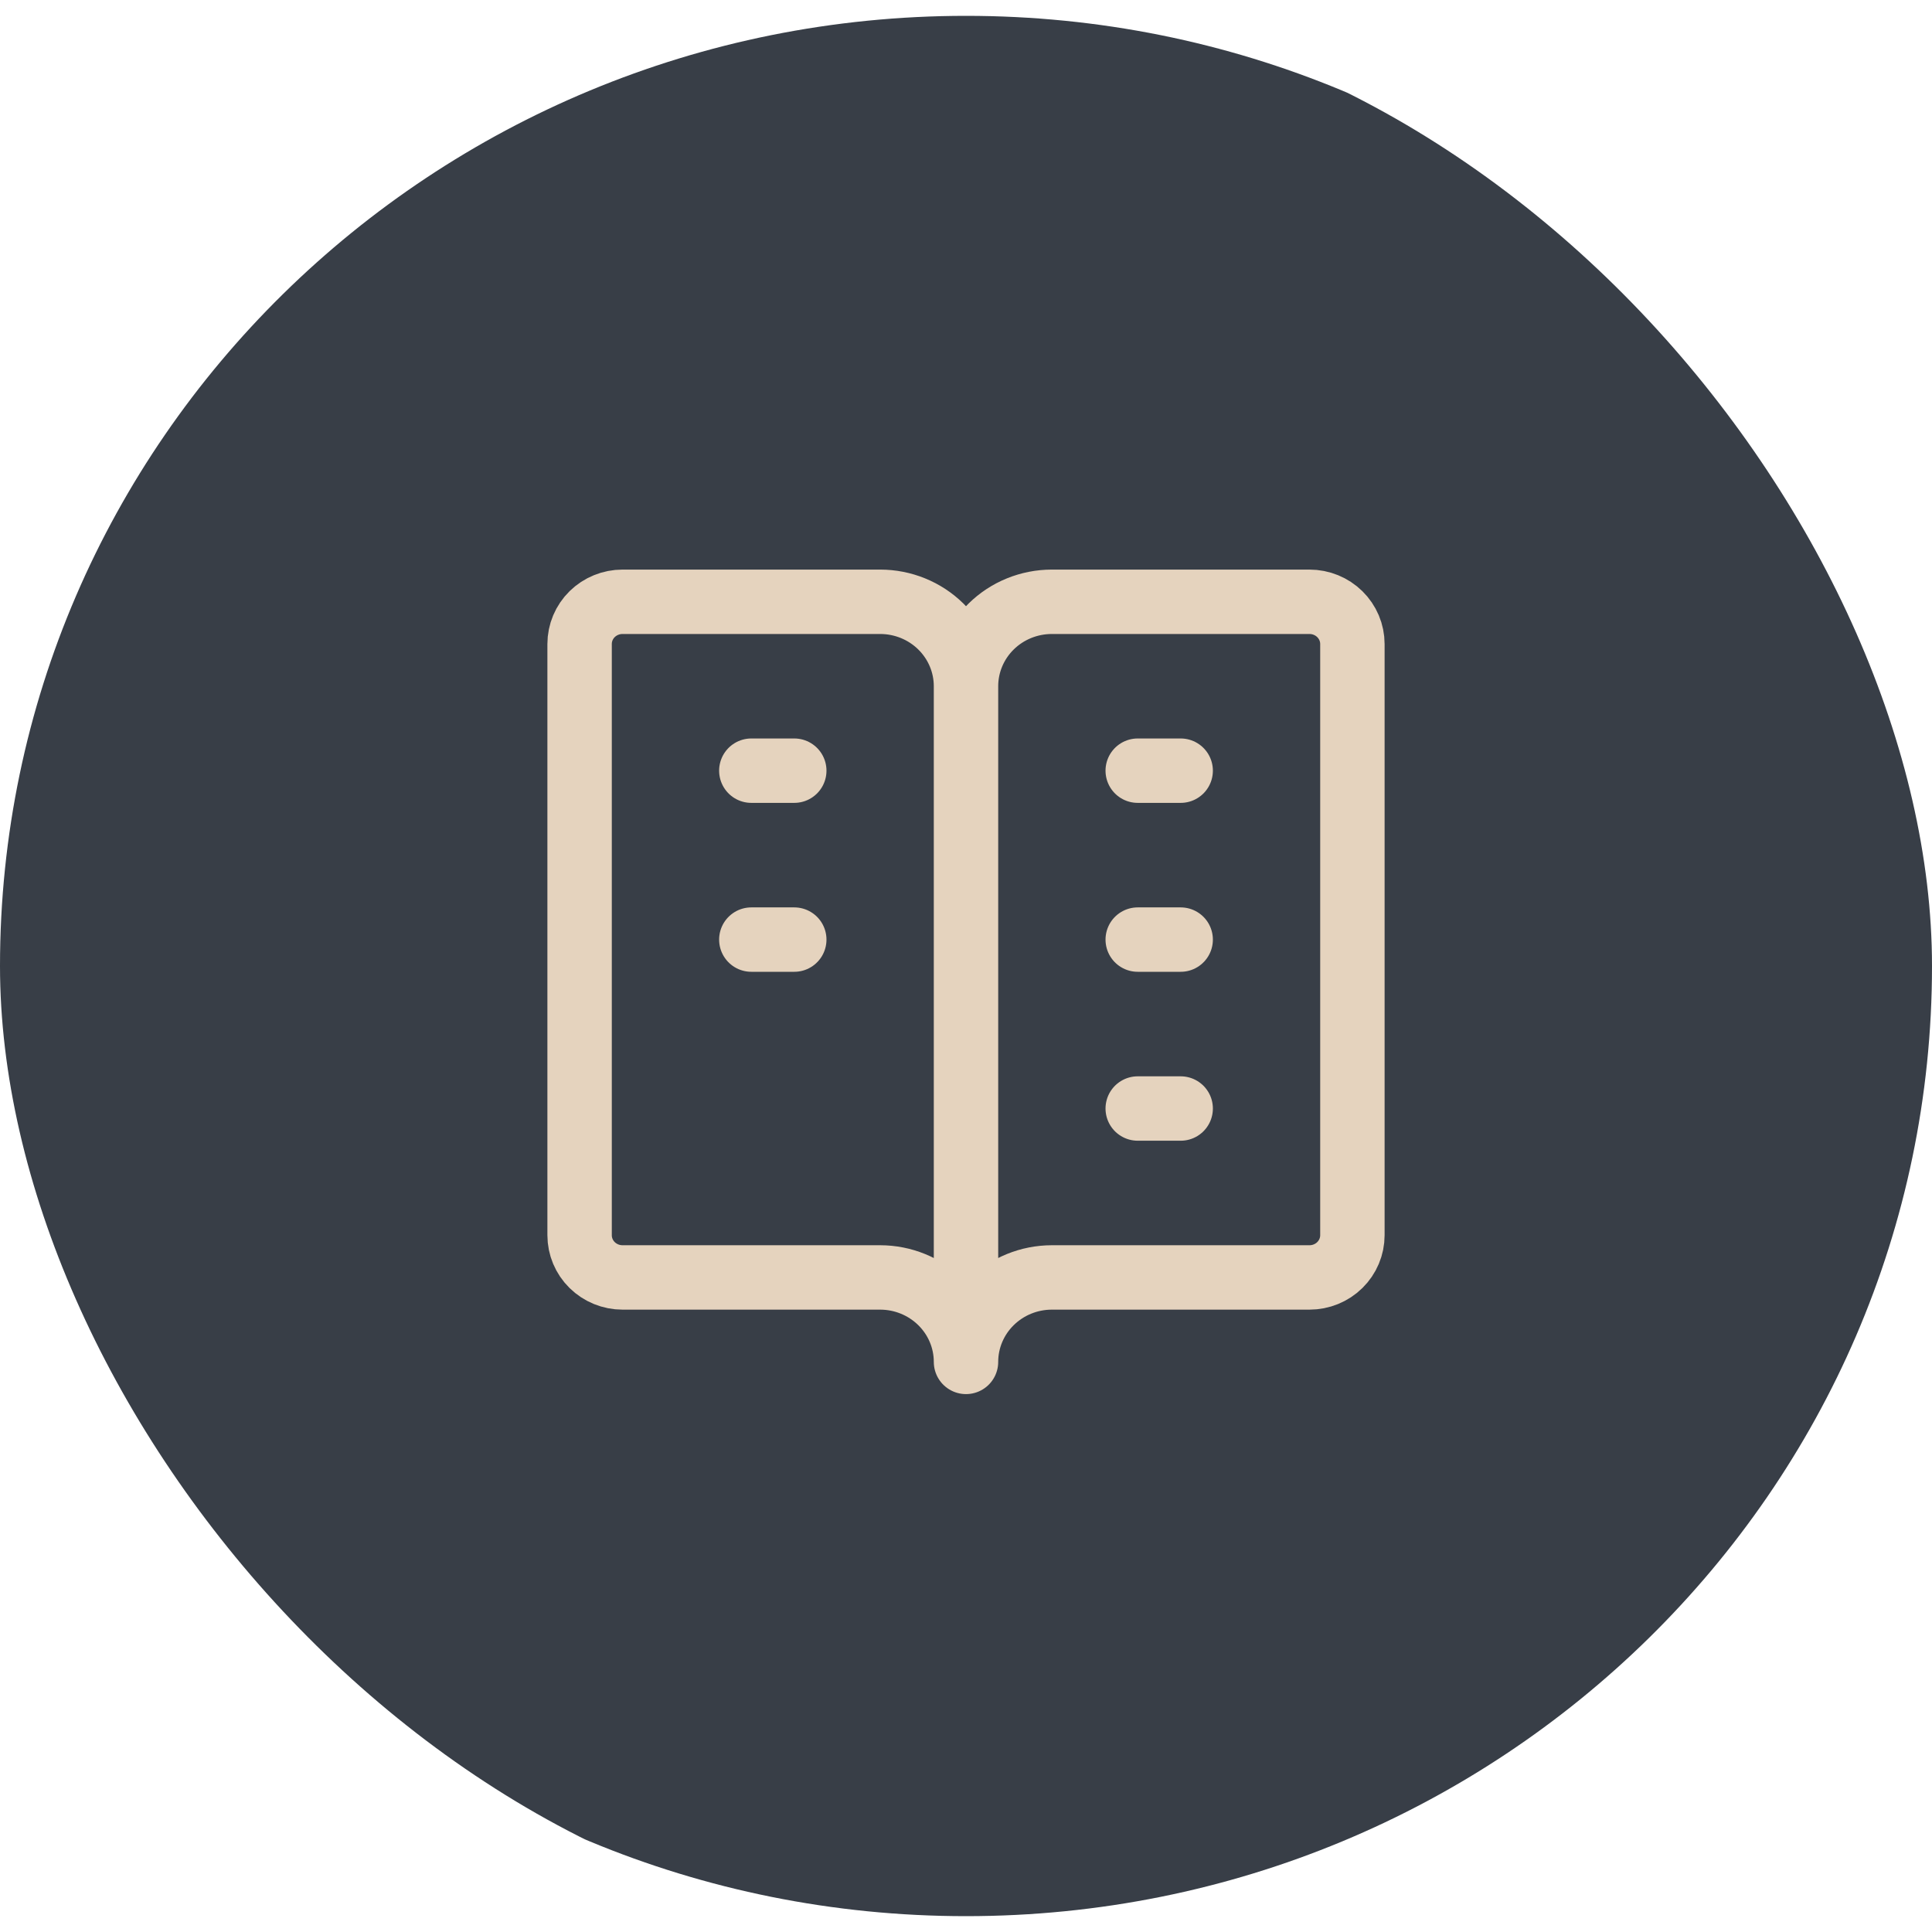 <svg width="60" height="60" viewBox="0 0 60 60" fill="none" xmlns="http://www.w3.org/2000/svg">
<g clip-path="url(#clip0_1_213)">
<path d="M30 59.508C46.569 59.508 60 46.297 60 30C60 13.703 46.569 0.492 30 0.492C13.431 0.492 0 13.703 0 30C0 46.297 13.431 59.508 30 59.508Z" fill="#383E47"/>
<g clip-path="url(#clip1_1_213)">
<path d="M30 21.311C30 20.616 29.719 19.949 29.219 19.457C28.719 18.965 28.041 18.689 27.333 18.689H19.333C18.98 18.689 18.641 18.827 18.39 19.073C18.14 19.319 18 19.652 18 20V38.361C18 38.709 18.14 39.042 18.39 39.288C18.641 39.534 18.98 39.672 19.333 39.672H27.333C28.041 39.672 28.719 39.949 29.219 40.441C29.719 40.932 30 41.599 30 42.295M30 21.311C30 20.616 30.281 19.949 30.781 19.457C31.281 18.965 31.959 18.689 32.667 18.689H40.667C41.02 18.689 41.359 18.827 41.609 19.073C41.859 19.319 42 19.652 42 20V38.361C42 38.709 41.859 39.042 41.609 39.288C41.359 39.534 41.02 39.672 40.667 39.672H32.667C31.959 39.672 31.281 39.949 30.781 40.441C30.281 40.932 30 41.599 30 42.295M30 21.311V42.295M23.333 23.934H24.667M23.333 29.18H24.667M35.333 23.934H36.667M35.333 29.18H36.667M35.333 34.426H36.667" stroke="#E5D3BE" stroke-width="2" stroke-linecap="round" stroke-linejoin="round"/>
</g>
</g>
<defs>
<clipPath id="clip0_1_213">
<rect width="60" height="60" rx="30" fill="white"/>
</clipPath>
<clipPath id="clip1_1_213">
<rect width="32" height="31.475" fill="white" transform="translate(14 14.754)"/>
</clipPath>
</defs>
</svg>
